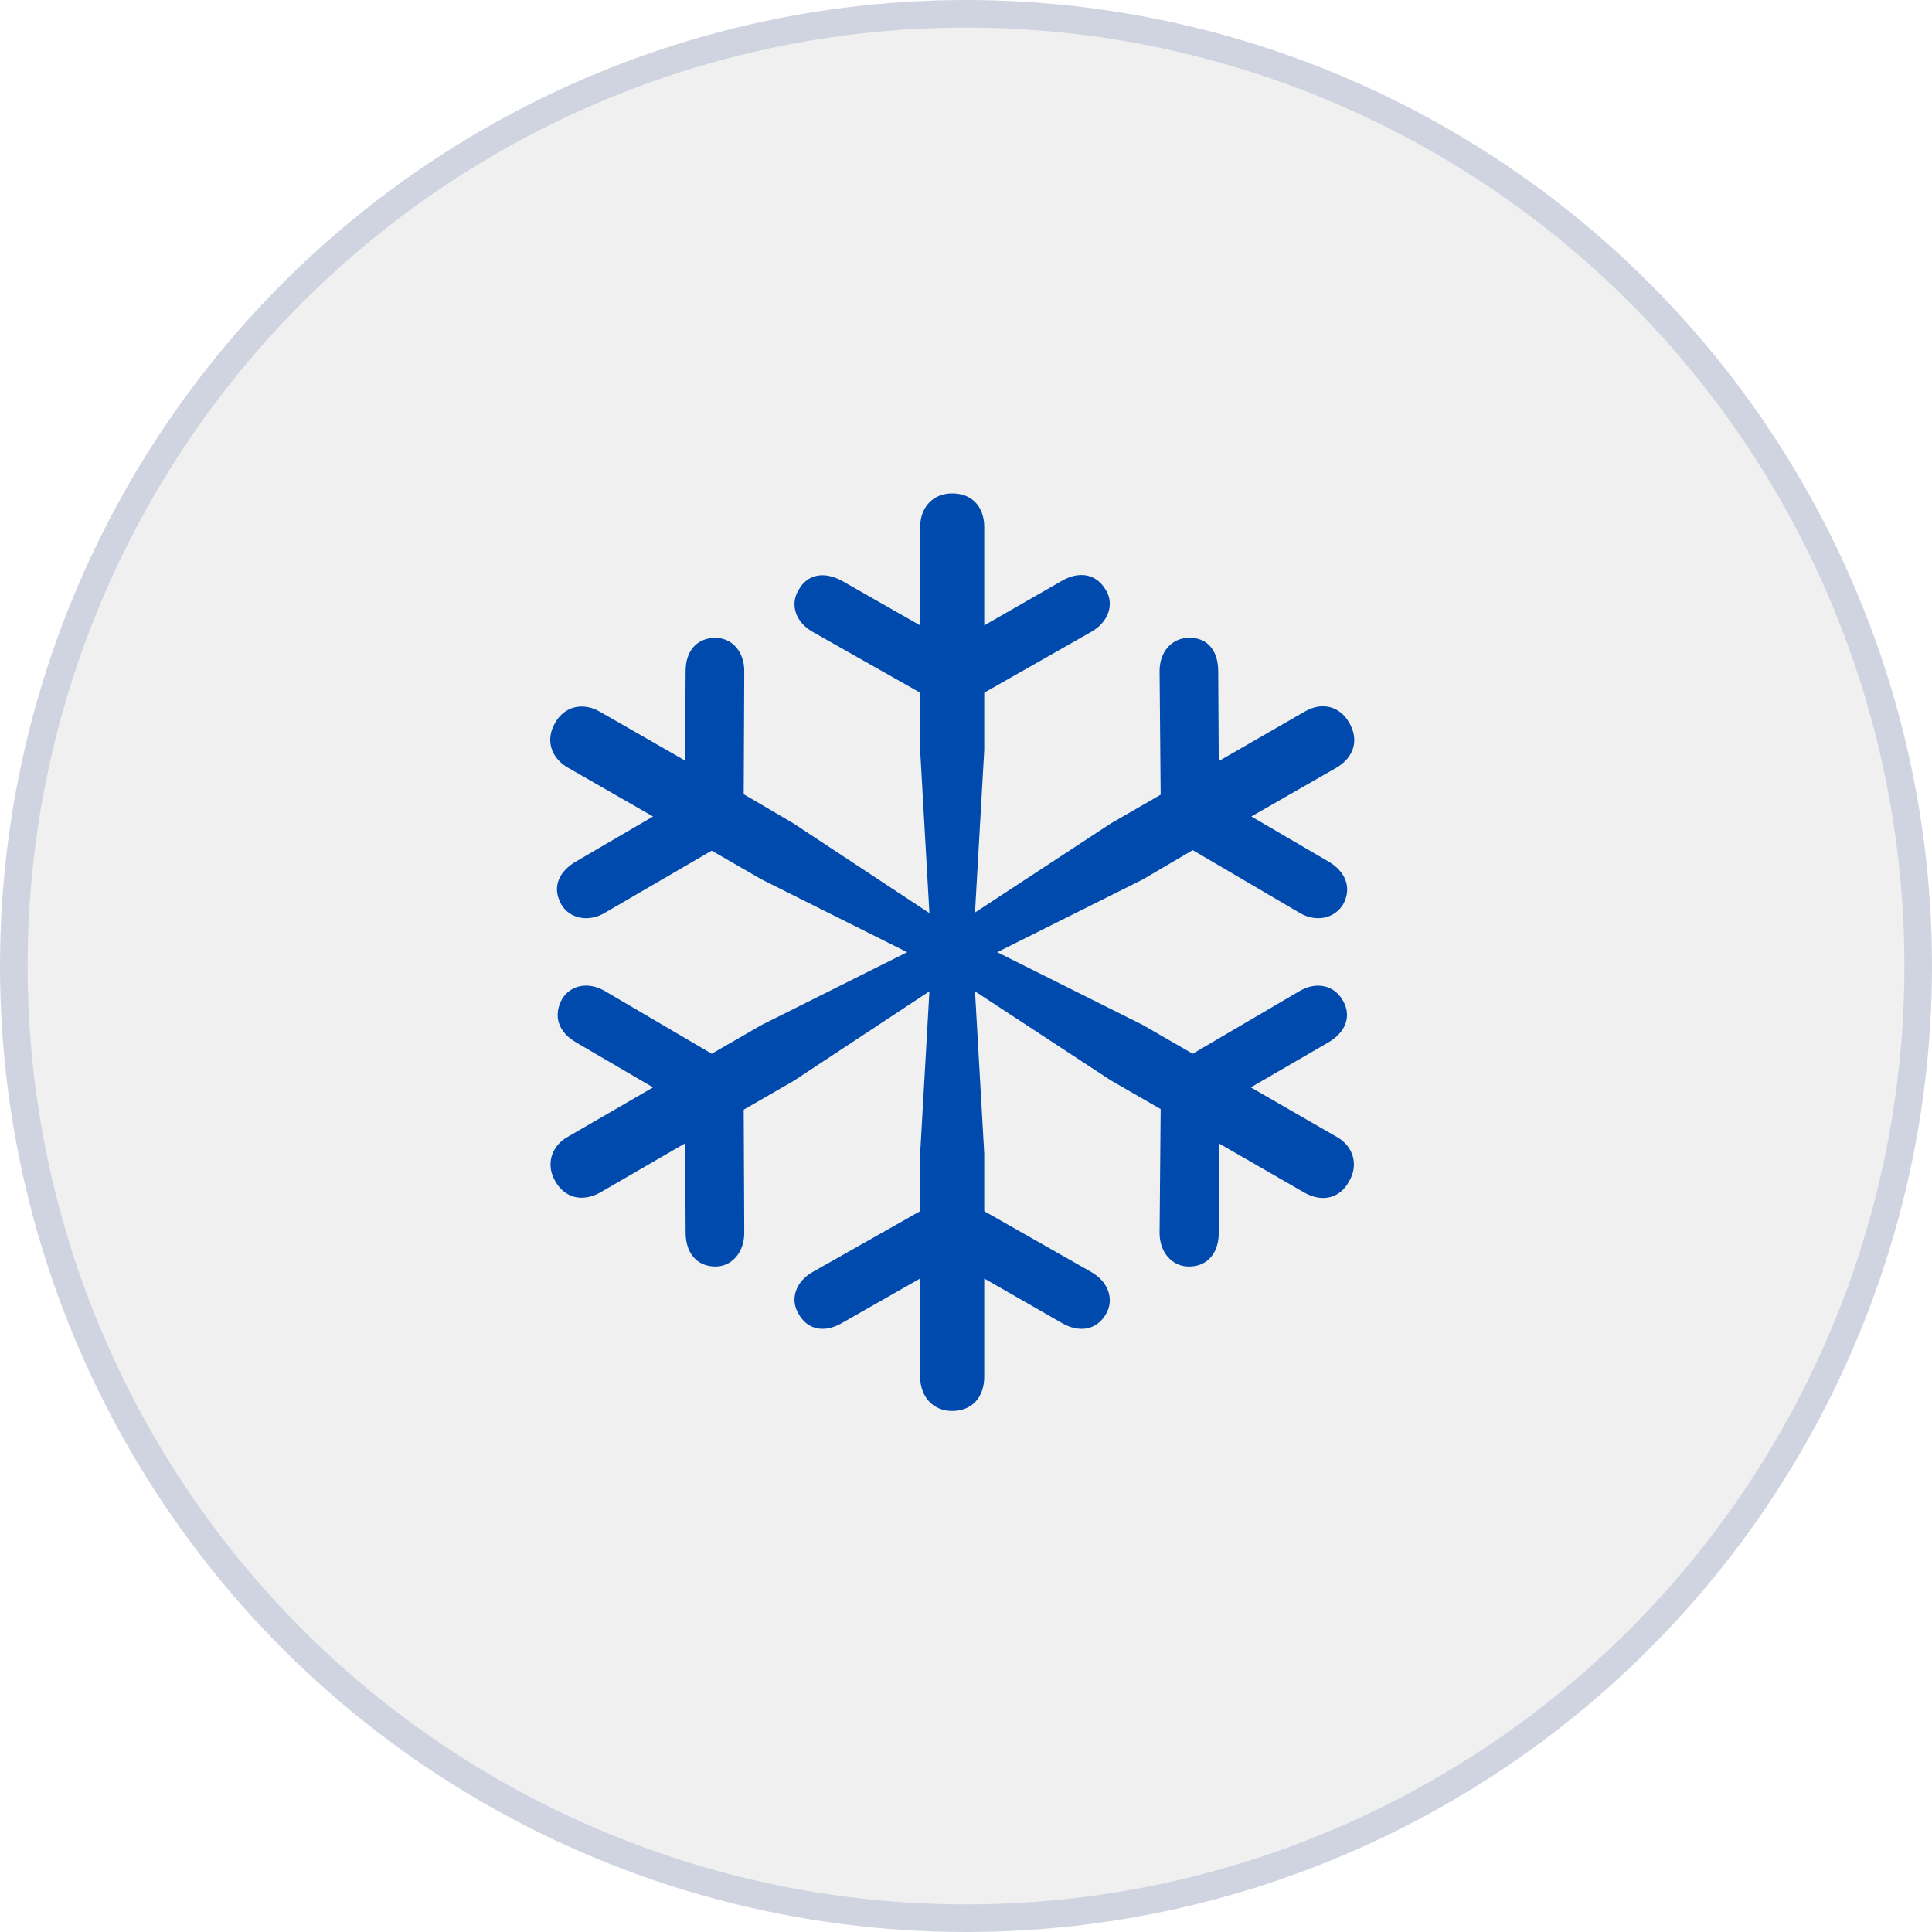 <svg xmlns="http://www.w3.org/2000/svg" fill="none" viewBox="0 0 70 70" height="70" width="70">
<circle stroke="#D0D4E0" fill-opacity="0.4" fill="#D9D9D9" r="34.5" cy="35" cx="35" data-figma-bg-blur-radius="5"></circle>
<path fill="#004AAD" d="M25.923 45.889C26.513 45.889 26.966 45.377 26.966 44.67L26.946 40.205L28.756 39.162L33.674 35.917L33.339 41.798V43.883L29.445 46.086C28.816 46.441 28.618 47.089 28.933 47.6C29.268 48.211 29.897 48.289 30.507 47.935L33.339 46.322V49.882C33.339 50.61 33.812 51.122 34.5 51.122C35.228 51.122 35.661 50.61 35.661 49.882V46.322L38.473 47.935C39.083 48.289 39.713 48.211 40.067 47.62C40.382 47.089 40.165 46.441 39.536 46.086L35.661 43.883V41.798L35.326 35.917L40.244 39.142L42.053 40.184L42.014 44.67C42.014 45.378 42.467 45.889 43.077 45.889C43.784 45.889 44.158 45.358 44.158 44.67V41.424L47.266 43.214C47.896 43.569 48.545 43.431 48.88 42.801C49.234 42.211 49.036 41.522 48.426 41.188L45.319 39.398L48.132 37.766C48.742 37.411 48.998 36.821 48.644 36.231C48.329 35.7 47.699 35.543 47.07 35.917L43.214 38.179L41.405 37.136L36.132 34.5L41.405 31.865L43.214 30.802L47.07 33.064C47.679 33.437 48.348 33.281 48.663 32.769C48.997 32.159 48.742 31.568 48.132 31.215L45.339 29.583L48.427 27.812C49.056 27.438 49.253 26.809 48.88 26.179C48.545 25.589 47.896 25.412 47.266 25.786L44.158 27.576L44.138 24.311C44.138 23.623 43.784 23.091 43.077 23.111C42.467 23.111 42.014 23.603 42.014 24.311L42.053 28.794L40.244 29.837L35.326 33.063L35.661 27.181V25.097L39.536 22.894C40.165 22.54 40.382 21.891 40.067 21.379C39.713 20.77 39.083 20.691 38.473 21.045L35.661 22.659V19.097C35.661 18.37 35.228 17.878 34.5 17.878C33.812 17.878 33.339 18.37 33.339 19.097V22.659L30.507 21.045C29.897 20.71 29.268 20.77 28.933 21.379C28.618 21.891 28.816 22.54 29.445 22.894L33.339 25.098V27.182L33.674 33.084L28.756 29.838L26.946 28.776L26.966 24.311C26.966 23.603 26.513 23.111 25.923 23.111C25.216 23.111 24.841 23.623 24.841 24.311L24.822 27.557L21.734 25.786C21.124 25.431 20.455 25.589 20.12 26.179C19.747 26.809 19.963 27.457 20.574 27.812L23.661 29.583L20.868 31.215C20.258 31.569 19.983 32.14 20.337 32.769C20.633 33.281 21.321 33.437 21.931 33.064L25.786 30.821L27.595 31.864L32.868 34.5L27.596 37.135L25.787 38.179L21.931 35.916C21.301 35.542 20.653 35.7 20.357 36.211C20.023 36.841 20.259 37.411 20.869 37.766L23.662 39.398L20.574 41.188C19.964 41.522 19.768 42.211 20.121 42.801C20.476 43.431 21.124 43.548 21.734 43.214L24.823 41.424L24.842 44.67C24.842 45.358 25.216 45.889 25.925 45.889"></path>
<defs>
<clipPath transform="translate(5 5)" id="bgblur_0_221_454_clip_path"><circle r="34.5" cy="35" cx="35"></circle>
</clipPath></defs>
</svg>
